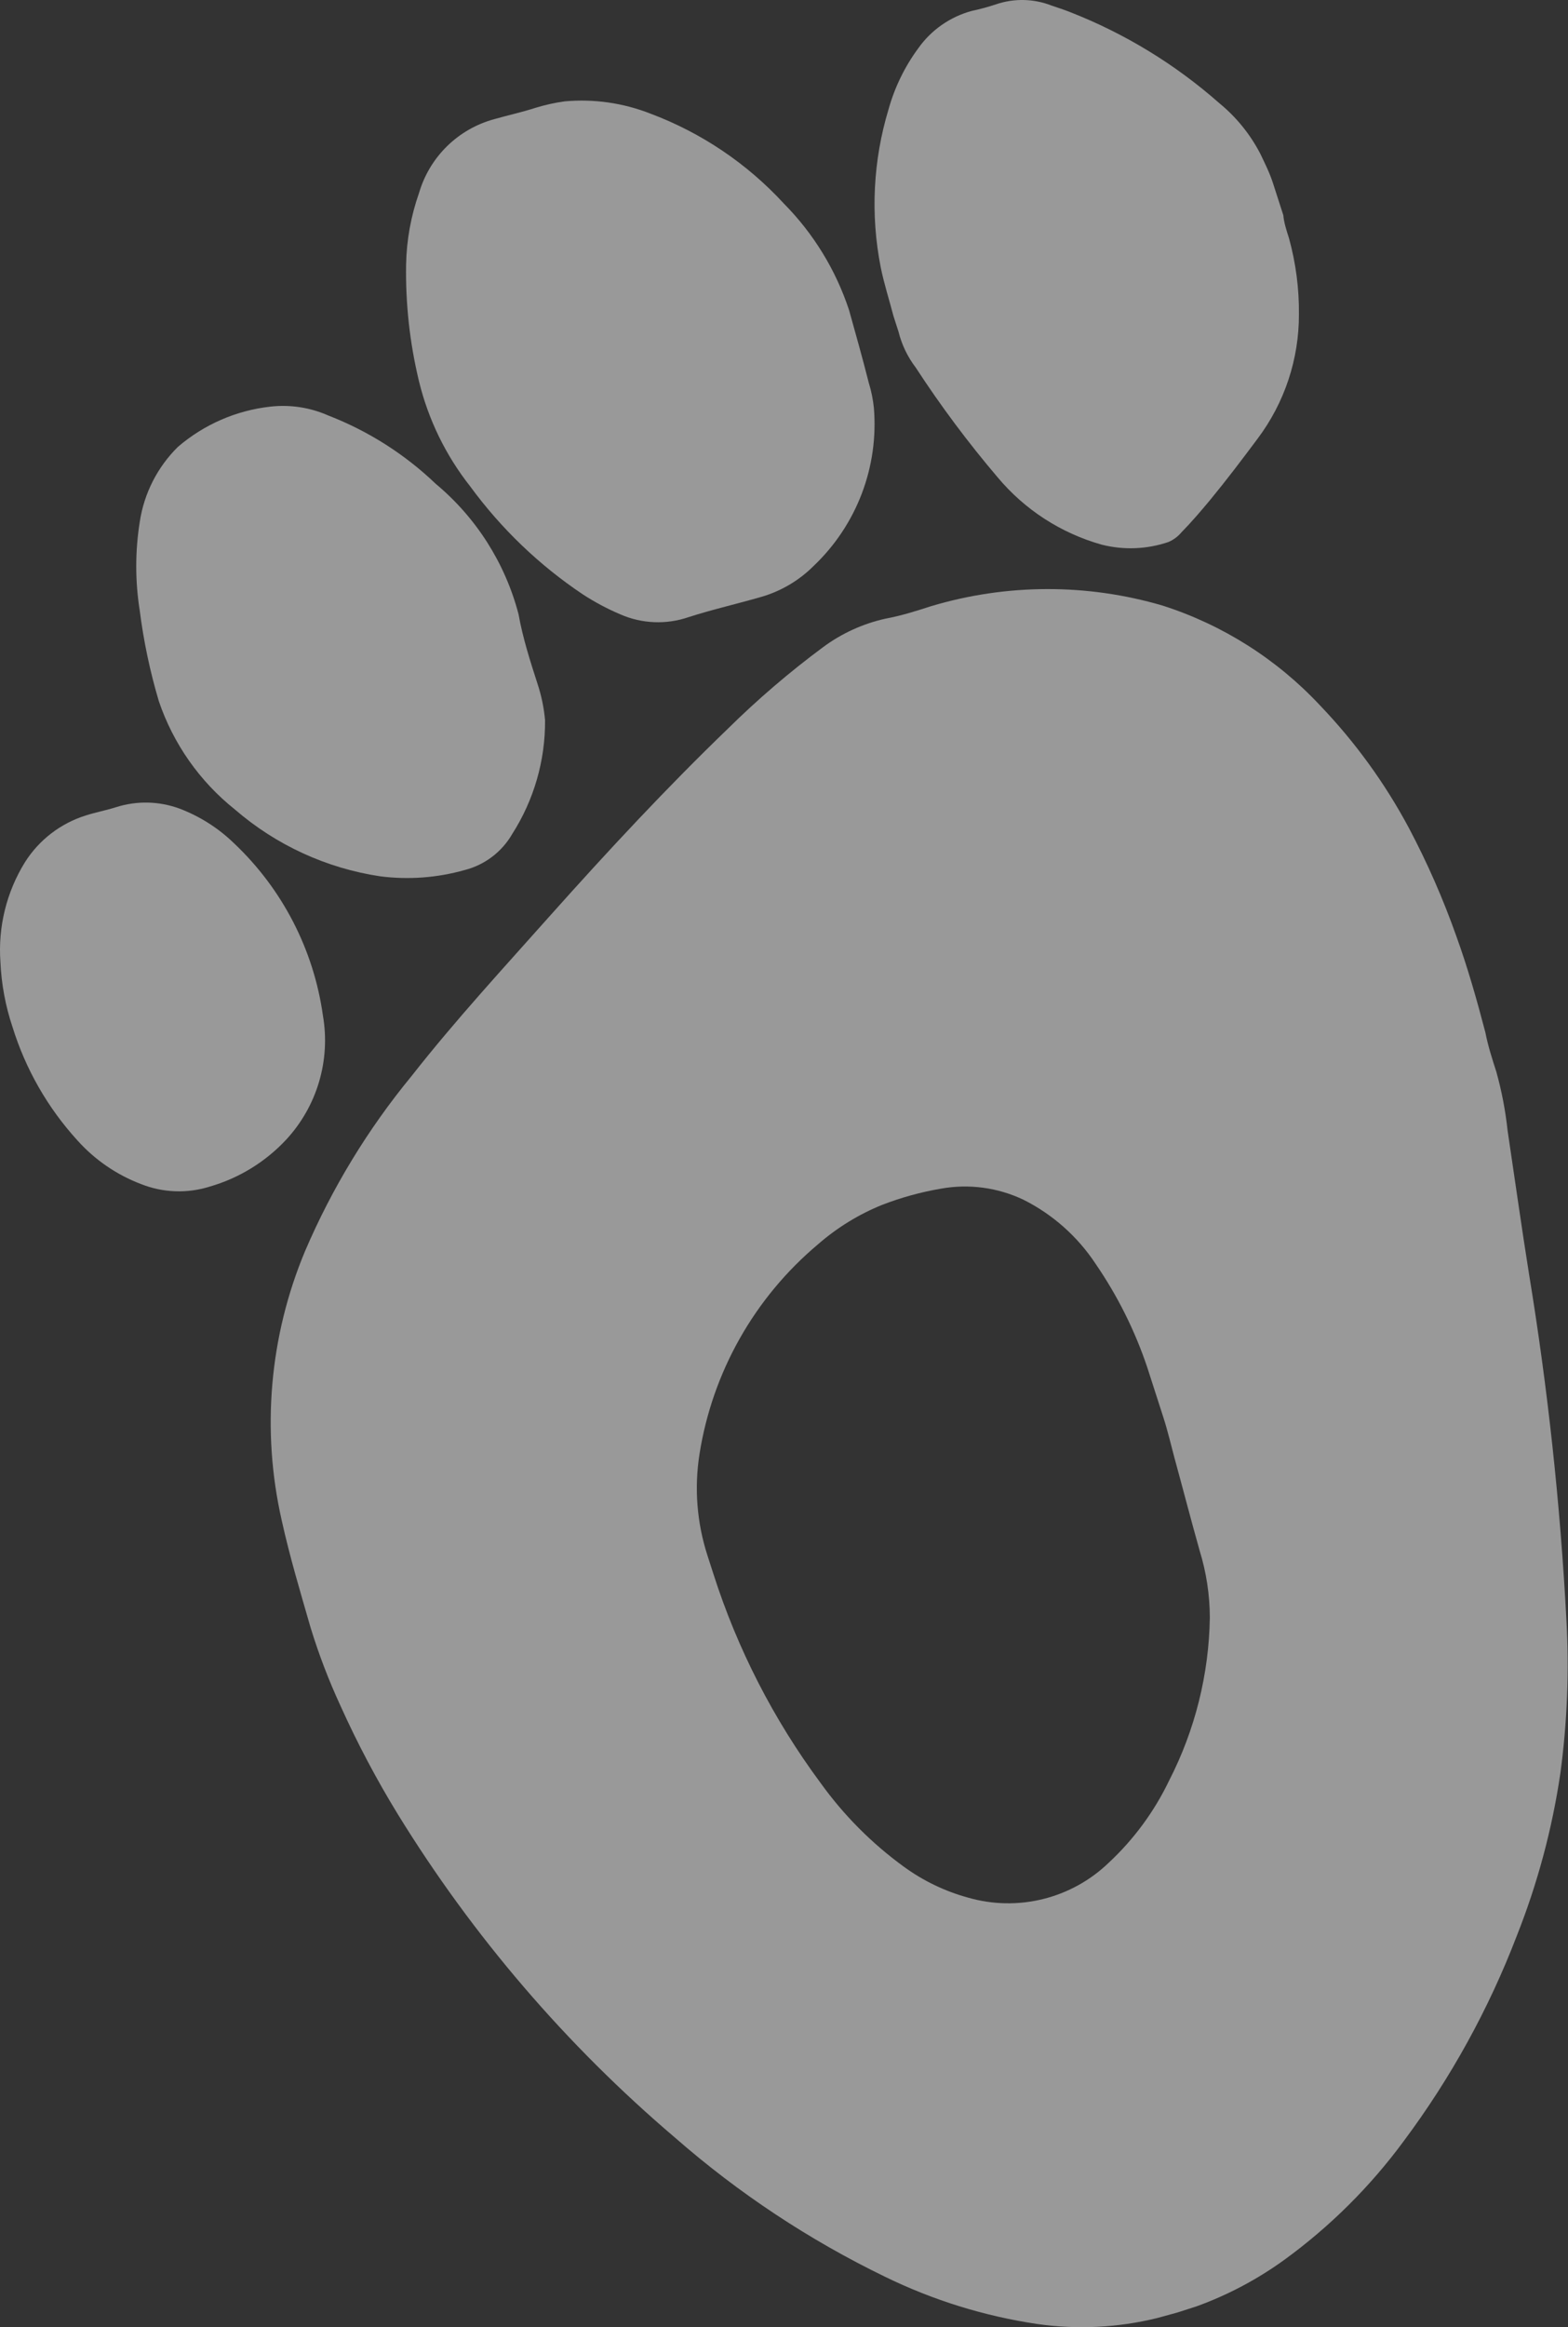 <?xml version="1.0" encoding="UTF-8"?> <svg xmlns="http://www.w3.org/2000/svg" width="215" height="319" viewBox="0 0 215 319" fill="none"><rect x="0" y="0" width="215" height="319" fill="#333333" stroke="none"/> <path d="M161.427 316.993L164.097 316.132C168.356 314.586 172.379 312.456 176.052 309.804C182.346 305.236 187.895 299.721 192.502 293.455C198.925 284.844 204.132 275.389 207.977 265.358C210.819 258.194 212.823 250.726 213.95 243.102C214.894 236.12 215.172 229.063 214.781 222.029C213.938 206.121 212.223 190.272 209.642 174.552C208.615 168.107 207.71 161.621 206.716 154.962C206.424 152.243 205.909 149.553 205.174 146.92C204.6 145.139 204.026 143.359 203.667 141.51C202.498 137.041 201.246 132.633 199.688 128.324C197.884 123.223 195.707 118.262 193.175 113.481C189.896 107.348 185.793 101.693 180.98 96.674C175.08 90.359 167.662 85.658 159.433 83.018C149.052 79.964 138.007 79.993 127.642 83.101C125.646 83.744 123.62 84.397 121.413 84.804C118.315 85.491 115.396 86.825 112.848 88.717C108.236 92.135 103.871 95.875 99.785 99.908C91.331 108.055 83.331 116.665 75.513 125.42C69.046 132.689 62.489 139.783 56.436 147.495C50.445 154.768 45.523 162.858 41.818 171.522C36.942 183.183 35.827 196.075 38.627 208.4C39.72 213.368 41.191 218.247 42.591 223.116C43.713 226.774 45.082 230.351 46.687 233.824C48.998 238.956 51.633 243.935 54.576 248.732C64.84 265.402 77.664 280.353 92.576 293.036C101.276 300.641 110.954 307.048 121.353 312.087C127.944 315.307 134.991 317.492 142.247 318.567C147.718 319.348 153.289 319.071 158.655 317.75L161.427 316.993ZM97.81 215.718L97.009 213.232C95.555 208.745 95.179 203.979 95.913 199.32C97.682 188.089 103.452 177.877 112.159 170.567C114.777 168.28 117.76 166.447 120.984 165.147C123.57 164.149 126.249 163.41 128.981 162.942C132.836 162.241 136.813 162.773 140.348 164.462C144.352 166.473 147.758 169.499 150.226 173.239C153.232 177.617 155.615 182.391 157.306 187.425C158.048 189.727 158.79 192.029 159.532 194.331C160.116 196.142 160.556 198.033 161.048 199.874C162.21 204.108 163.3 208.331 164.492 212.555C165.409 215.526 165.88 218.618 165.89 221.727C165.77 229.501 163.863 237.142 160.314 244.059C158.281 248.305 155.469 252.131 152.023 255.338C149.514 257.755 146.413 259.469 143.032 260.309C139.651 261.149 136.109 261.086 132.76 260.124C129.587 259.258 126.599 257.822 123.94 255.886C119.54 252.689 115.681 248.808 112.508 244.391C106.068 235.705 101.103 226.018 97.81 215.718Z" fill="white" fill-opacity="0.5"></path> <path d="M174.541 25.085C174.095 23.704 173.426 22.361 172.806 21.07C171.423 18.402 169.51 16.044 167.184 14.14C161.148 8.813 154.224 4.588 146.726 1.658C145.873 1.323 145.039 1.049 144.165 0.755C141.738 -0.191 139.055 -0.25 136.588 0.588C135.485 0.955 134.361 1.261 133.224 1.503C130.274 2.307 127.693 4.109 125.922 6.602C124.066 9.119 122.683 11.953 121.841 14.965C119.713 21.989 119.341 29.427 120.759 36.627C121.216 38.886 121.929 41.096 122.518 43.346C122.746 44.052 122.974 44.758 123.201 45.464C123.645 47.251 124.451 48.929 125.569 50.393C128.984 55.633 132.729 60.651 136.782 65.415C140.504 69.872 145.49 73.097 151.081 74.664C154.097 75.425 157.268 75.297 160.213 74.296C160.9 74.002 161.509 73.55 161.99 72.978C163.392 71.543 164.671 70.046 165.941 68.519C168.181 65.798 170.32 62.973 172.449 60.118C176.137 55.205 178.123 49.224 178.105 43.081C178.139 39.555 177.679 36.042 176.74 32.644C176.394 31.57 176.048 30.495 175.966 29.505L174.541 25.085Z" fill="white" fill-opacity="0.5"></path> <path d="M116.427 42.531C114.617 37.026 111.552 32.016 107.475 27.898C102.425 22.408 96.153 18.185 89.168 15.569C85.443 14.109 81.43 13.535 77.445 13.893C76.084 14.079 74.741 14.376 73.428 14.781C71.556 15.385 69.624 15.804 67.762 16.336C65.326 16.999 63.1 18.275 61.297 20.042C59.494 21.81 58.174 24.01 57.463 26.433C56.348 29.592 55.747 32.909 55.683 36.258C55.593 41.633 56.184 46.999 57.442 52.226C58.717 57.489 61.114 62.415 64.469 66.666C68.715 72.466 73.943 77.478 79.916 81.475C81.55 82.539 83.275 83.457 85.07 84.219C88.026 85.508 91.358 85.643 94.409 84.597C97.754 83.519 101.168 82.757 104.544 81.771C107.194 80.975 109.606 79.534 111.562 77.577C114.474 74.814 116.728 71.432 118.159 67.681C119.589 63.93 120.158 59.905 119.824 55.904C119.704 54.74 119.469 53.589 119.123 52.471C118.269 49.086 117.304 45.67 116.427 42.531Z" fill="white" fill-opacity="0.5"></path> <path d="M21.78 96.116C23.767 101.969 27.394 107.127 32.229 110.977C37.861 115.843 44.758 119.013 52.118 120.119C55.998 120.618 59.938 120.327 63.703 119.265C65.067 118.918 66.349 118.3 67.471 117.45C68.594 116.599 69.535 115.532 70.238 114.312C73.211 109.662 74.774 104.251 74.737 98.732C74.588 97.046 74.245 95.383 73.716 93.775C72.726 90.706 71.677 87.452 71.098 84.182C69.267 77.193 65.299 70.95 59.75 66.324C55.511 62.269 50.514 59.089 45.044 56.968C42.549 55.859 39.804 55.434 37.091 55.737C32.402 56.256 27.979 58.178 24.4 61.251C21.594 64.017 19.759 67.616 19.168 71.51C18.524 75.54 18.521 79.647 19.159 83.678C19.693 87.888 20.569 92.048 21.78 96.116Z" fill="white" fill-opacity="0.5"></path> <path d="M1.714 140.772C3.504 146.551 6.547 151.864 10.626 156.332C13.009 158.988 15.993 161.035 19.328 162.303C22.317 163.494 25.624 163.624 28.697 162.671C32.751 161.514 36.41 159.269 39.277 156.178C41.353 153.922 42.885 151.219 43.752 148.278C44.619 145.338 44.8 142.237 44.279 139.215C43.018 130.186 38.72 121.855 32.091 115.596C29.943 113.511 27.391 111.889 24.591 110.83C21.802 109.81 18.754 109.744 15.924 110.642C14.573 111.077 13.133 111.338 11.782 111.774C8.318 112.852 5.352 115.13 3.416 118.198C0.891 122.284 -0.284 127.061 0.058 131.852C0.19 134.888 0.747 137.891 1.714 140.772Z" fill="white" fill-opacity="0.5"></path> </svg> 